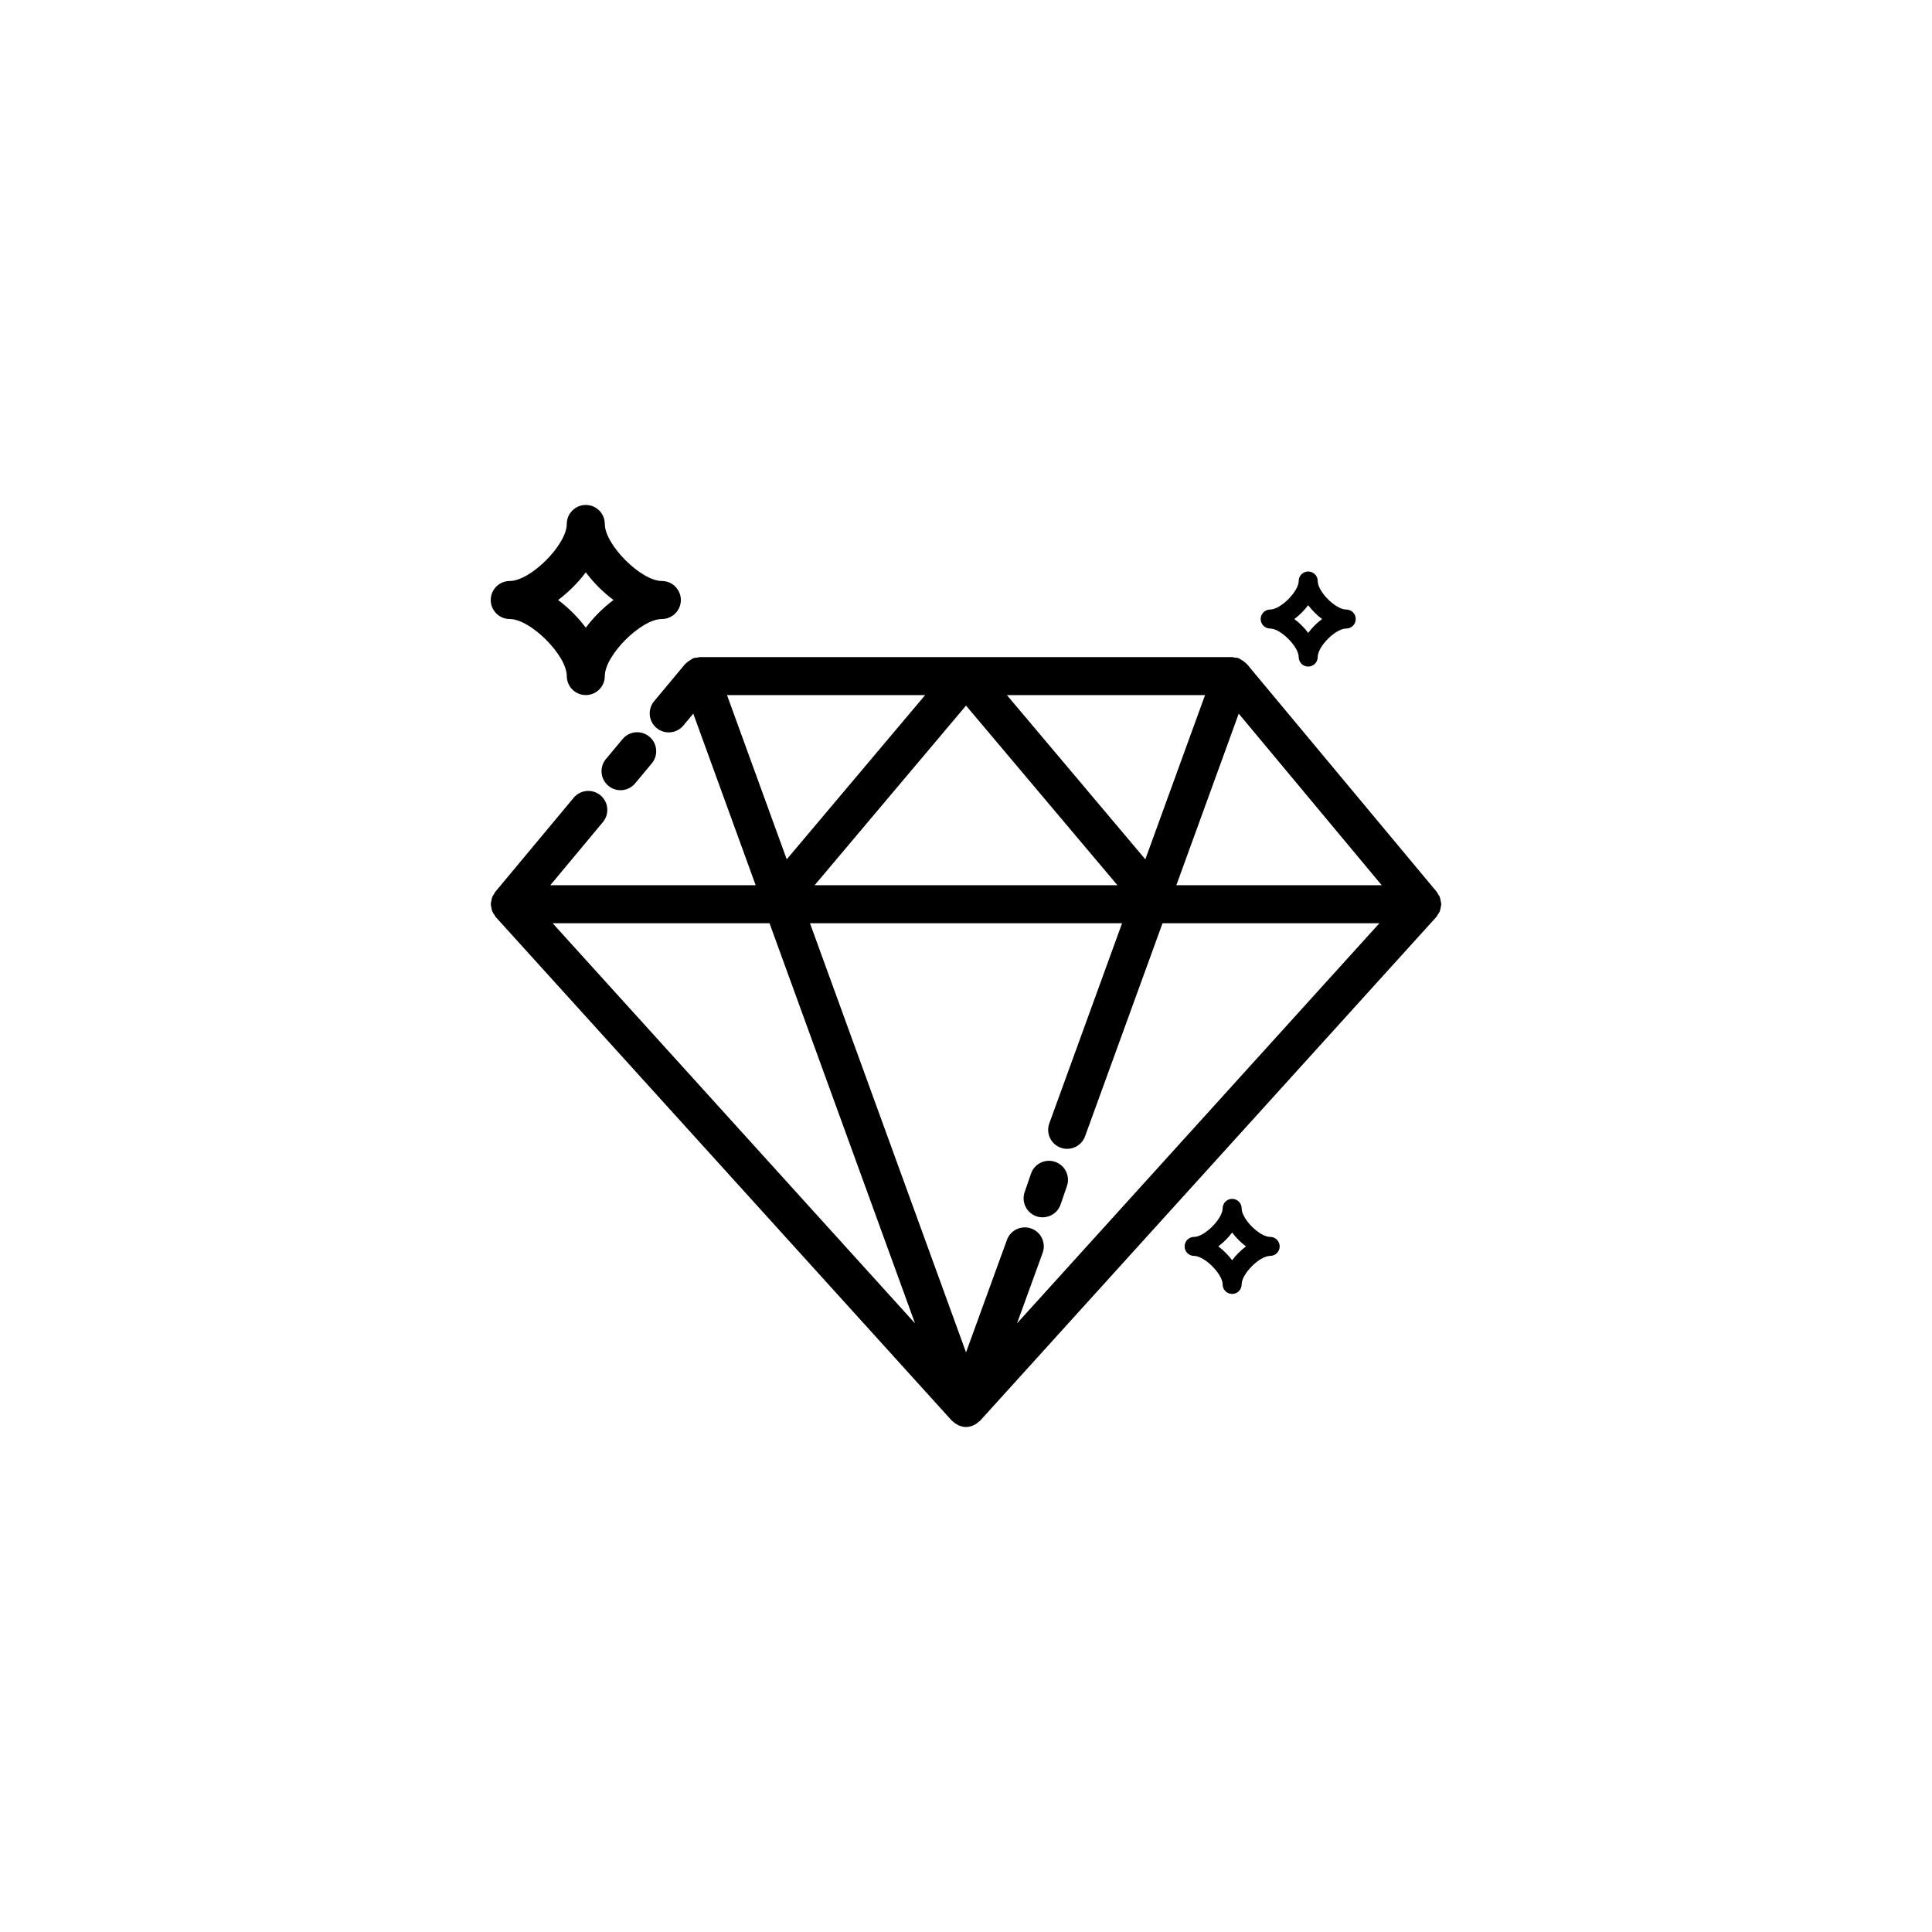 <?xml version="1.0" encoding="UTF-8"?>
<!-- Uploaded to: ICON Repo, www.svgrepo.com, Generator: ICON Repo Mixer Tools -->
<svg fill="#000000" width="800px" height="800px" version="1.1" viewBox="144 144 512 512" xmlns="http://www.w3.org/2000/svg">
 <g>
  <path d="m304.58 345.15c-1.785 2.137-1.496 5.312 0.645 7.094 0.941 0.785 2.086 1.168 3.223 1.168 1.445 0 2.875-0.617 3.871-1.812l4.41-5.289c1.785-2.137 1.496-5.312-0.645-7.094-2.133-1.781-5.312-1.496-7.094 0.645z"/>
  <path d="m525.59 385.43c0.094-0.25 0.117-0.5 0.172-0.758 0.059-0.277 0.137-0.543 0.148-0.828 0.004-0.074 0.043-0.141 0.043-0.219 0-0.043-0.023-0.078-0.023-0.121-0.004-0.246-0.086-0.48-0.129-0.723-0.051-0.293-0.09-0.578-0.191-0.863-0.039-0.109-0.055-0.223-0.102-0.328-0.102-0.223-0.277-0.406-0.41-0.617-0.117-0.188-0.164-0.398-0.309-0.574l-50.383-60.457c-0.062-0.074-0.164-0.109-0.234-0.18-0.289-0.309-0.633-0.539-0.996-0.77-0.238-0.152-0.449-0.324-0.711-0.434-0.074-0.031-0.129-0.098-0.207-0.129-0.363-0.133-0.734-0.117-1.102-0.164-0.215-0.023-0.402-0.137-0.621-0.137h-141.07c-0.223 0-0.414 0.113-0.629 0.141-0.363 0.043-0.73 0.031-1.094 0.16-0.078 0.031-0.133 0.094-0.207 0.125-0.262 0.113-0.473 0.285-0.711 0.438-0.363 0.234-0.711 0.461-0.996 0.77-0.066 0.07-0.168 0.102-0.234 0.176l-8.246 9.891c-1.781 2.137-1.492 5.316 0.645 7.098 2.141 1.777 5.312 1.484 7.098-0.645l2.637-3.164 16.531 45.469h-54.418l13.934-16.727c1.781-2.137 1.492-5.316-0.645-7.098-2.137-1.773-5.312-1.484-7.098 0.645l-20.816 24.988c-0.145 0.172-0.191 0.387-0.309 0.574-0.133 0.211-0.309 0.395-0.41 0.617-0.047 0.105-0.062 0.219-0.102 0.332-0.102 0.281-0.145 0.566-0.191 0.859-0.043 0.242-0.121 0.477-0.129 0.723 0 0.043-0.023 0.078-0.023 0.121 0 0.078 0.039 0.145 0.043 0.219 0.012 0.285 0.09 0.551 0.148 0.828 0.055 0.254 0.078 0.508 0.172 0.754 0.043 0.113 0.09 0.211 0.141 0.316 0.121 0.254 0.305 0.473 0.469 0.707 0.121 0.176 0.176 0.387 0.328 0.555l120.91 133.51c0.078 0.086 0.188 0.113 0.27 0.195 0.348 0.34 0.734 0.621 1.16 0.844 0.156 0.082 0.301 0.164 0.469 0.234 0.578 0.227 1.188 0.387 1.836 0.387s1.258-0.16 1.836-0.387c0.164-0.07 0.309-0.152 0.469-0.234 0.43-0.223 0.812-0.504 1.16-0.844 0.082-0.078 0.195-0.109 0.27-0.195l120.91-133.51c0.152-0.168 0.207-0.379 0.336-0.562 0.164-0.238 0.348-0.445 0.465-0.699 0.047-0.098 0.094-0.199 0.137-0.309zm-108.29 84.145c-2.613-0.953-5.504 0.398-6.453 3.016l-10.84 29.801-41.359-113.73h82.715l-19.285 53.035c-0.953 2.613 0.398 5.504 3.012 6.457 0.566 0.207 1.152 0.305 1.723 0.305 2.055 0 3.988-1.273 4.734-3.32l20.535-56.477h57.477l-96.039 106.04 6.789-18.672c0.957-2.617-0.391-5.512-3.008-6.461zm92.863-90.988h-54.418l16.531-45.465zm-62.641-6.859-36.684-43.52h52.508zm-7.398 6.859h-80.238l40.121-47.598zm-103.46-50.379h52.508l-36.68 43.523zm49.828 166.5-96.039-106.04h57.477z"/>
  <path d="m425.07 463.2 1.684-4.898c0.902-2.633-0.5-5.5-3.129-6.402-2.641-0.914-5.5 0.496-6.402 3.129l-1.684 4.898c-0.902 2.633 0.5 5.5 3.129 6.402 0.543 0.188 1.094 0.277 1.637 0.277 2.09-0.004 4.051-1.316 4.766-3.406z"/>
  <path d="m480.61 310.57c2.754 0 7.559 4.801 7.559 7.559 0 1.391 1.125 2.519 2.519 2.519 1.391 0 2.519-1.129 2.519-2.519 0-2.824 4.734-7.559 7.559-7.559 1.391 0 2.519-1.129 2.519-2.519 0-1.391-1.125-2.519-2.519-2.519-2.824 0-7.559-4.734-7.559-7.559 0-1.391-1.125-2.519-2.519-2.519-1.391 0-2.519 1.129-2.519 2.519 0 2.754-4.801 7.559-7.559 7.559-1.391 0-2.519 1.129-2.519 2.519 0 1.391 1.125 2.519 2.519 2.519zm10.074-6.191c1.027 1.375 2.293 2.644 3.672 3.672-1.379 1.027-2.644 2.297-3.672 3.672-1.027-1.375-2.293-2.644-3.672-3.672 1.379-1.027 2.644-2.297 3.672-3.672z"/>
  <path d="m480.61 471.79c-2.824 0-7.559-4.734-7.559-7.559 0-1.391-1.125-2.519-2.519-2.519-1.391 0-2.519 1.129-2.519 2.519 0 2.754-4.801 7.559-7.559 7.559-1.391 0-2.519 1.129-2.519 2.519s1.125 2.519 2.519 2.519c2.754 0 7.559 4.801 7.559 7.559 0 1.391 1.125 2.519 2.519 2.519 1.391 0 2.519-1.129 2.519-2.519 0-2.824 4.734-7.559 7.559-7.559 1.391 0 2.519-1.129 2.519-2.519 0-1.395-1.129-2.519-2.519-2.519zm-10.078 6.188c-1.027-1.375-2.293-2.644-3.672-3.672 1.379-1.027 2.644-2.297 3.672-3.672 1.027 1.375 2.293 2.644 3.672 3.672-1.379 1.027-2.644 2.297-3.672 3.672z"/>
  <path d="m279.09 308.05c5.512 0 15.113 9.605 15.113 15.113 0 2.781 2.258 5.039 5.039 5.039s5.039-2.258 5.039-5.039c0-5.508 9.605-15.113 15.113-15.113 2.781 0 5.039-2.258 5.039-5.039s-2.258-5.039-5.039-5.039c-5.512 0-15.113-9.605-15.113-15.113 0-2.781-2.258-5.039-5.039-5.039s-5.039 2.258-5.039 5.039c0 5.508-9.605 15.113-15.113 15.113-2.781 0-5.039 2.258-5.039 5.039s2.258 5.039 5.039 5.039zm20.152-12.379c2.051 2.75 4.59 5.285 7.34 7.336-2.75 2.055-5.289 4.59-7.34 7.336-2.051-2.75-4.59-5.285-7.34-7.336 2.746-2.051 5.285-4.586 7.34-7.336z"/>
 </g>
</svg>